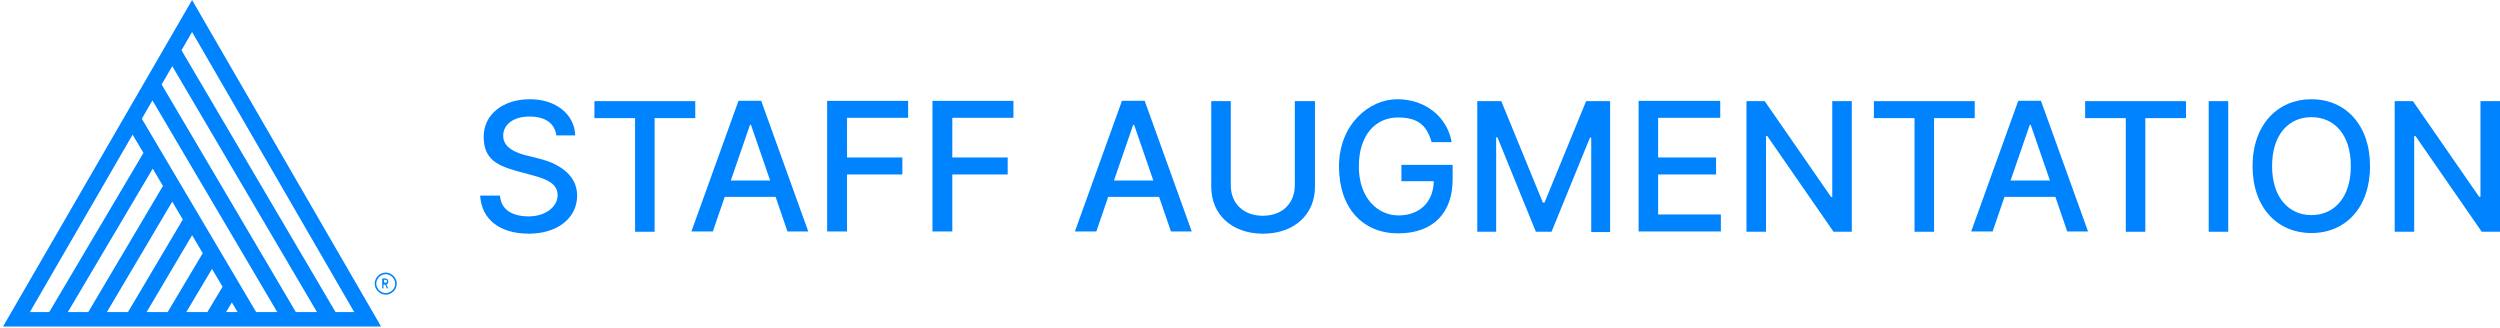 <?xml version="1.0" encoding="UTF-8"?> <svg xmlns="http://www.w3.org/2000/svg" xmlns:xlink="http://www.w3.org/1999/xlink" version="1.1" viewBox="0 0 781 102.5"><defs><style> .cls-1, .cls-2, .cls-3 { fill: none; } .cls-4 { fill: #0083ff; } .cls-2 { stroke-width: .5px; } .cls-2, .cls-3 { stroke: #0083ff; } .cls-3 { stroke-linecap: round; stroke-miterlimit: 10; stroke-width: 5px; } .cls-5 { clip-path: url(#clippath); } </style><clipPath id="clippath"><rect class="cls-1" width="781" height="102"></rect></clipPath></defs><g><g id="katman_1"><g class="cls-5"><g><path class="cls-4" d="M173.8,42.3h5.9c-.2-6.5-5.9-11.3-14.2-11.3s-14.4,4.7-14.4,11.7,4.1,9,10.6,10.8l4.8,1.3c4.4,1.2,7.7,2.6,7.7,6.2s-3.8,6.6-9,6.6-8.7-2.1-9-6.5h-6.2c.4,7.4,6.1,11.9,15.2,11.9s15.1-5,15.1-11.9-6.5-10.2-11.7-11.5l-4-1c-3.2-.8-7.4-2.3-7.4-6.2,0-3.5,3.2-6,8.2-6s8,2.2,8.4,6Z"></path><path class="cls-4" d="M185.7,36.9h12.7v35.5h6.1v-35.5h12.7v-5.3h-31.5v5.3Z"></path><path class="cls-4" d="M222.7,72.3l3.7-10.8h15.9l3.7,10.8h6.5l-14.7-40.8h-7.1l-14.7,40.8h6.5ZM228.3,56.4l6-17.4h.3l6,17.4h-12.3Z"></path><path class="cls-4" d="M258.5,72.3h6.1v-17.8h17.3v-5.3h-17.3v-12.4h19.1v-5.3h-25.3v40.8Z"></path><path class="cls-4" d="M291.4,72.3h6.1v-17.8h17.3v-5.3h-17.3v-12.4h19.1v-5.3h-25.3v40.8Z"></path><path class="cls-4" d="M342.5,72.3l3.7-10.8h15.9l3.7,10.8h6.5l-14.7-40.8h-7.1l-14.7,40.8h6.5ZM348,56.4l6-17.4h.3l6,17.4h-12.3Z"></path><path class="cls-4" d="M404.5,31.6v26.3c0,5.5-3.8,9.5-10,9.5s-10-4-10-9.5v-26.3h-6.1v26.8c0,8.6,6.4,14.6,16.2,14.6s16.2-6.1,16.2-14.6v-26.8h-6.2Z"></path><path class="cls-4" d="M447.2,44.4h6.3c-1.4-7.9-8.2-13.4-17-13.4s-18.2,7.9-18.2,21,7.5,20.9,18.5,20.9,17-6.5,17-16.8v-4.6h-16v5.1h10.1c-.1,6.6-4.5,10.7-11,10.7s-12.4-5.4-12.4-15.3,5.3-15.3,12.2-15.3,9.1,3,10.6,7.8Z"></path><path class="cls-4" d="M461.5,31.6v40.8h5.9v-29.5h.4l12,29.5h4.9l12-29.4h.4v29.5h5.9V31.6h-7.5l-13,31.7h-.5l-13-31.7h-7.5Z"></path><path class="cls-4" d="M511.8,72.3h25.8v-5.3h-19.6v-12.5h18.1v-5.3h-18.1v-12.4h19.4v-5.3h-25.5v40.8Z"></path><path class="cls-4" d="M578.5,31.6h-6.1v29.9h-.4l-20.7-29.9h-5.7v40.8h6.1v-29.9h.4l20.7,29.9h5.7V31.6Z"></path><path class="cls-4" d="M585.4,36.9h12.7v35.5h6.1v-35.5h12.7v-5.3h-31.5v5.3Z"></path><path class="cls-4" d="M622.5,72.3l3.7-10.8h15.9l3.7,10.8h6.5l-14.7-40.8h-7.1l-14.7,40.8h6.5ZM628.1,56.4l6-17.4h.3l6,17.4h-12.3Z"></path><path class="cls-4" d="M651.4,36.9h12.7v35.5h6.1v-35.5h12.7v-5.3h-31.5v5.3Z"></path><path class="cls-4" d="M696.1,31.6h-6.1v40.8h6.1V31.6Z"></path><path class="cls-4" d="M740.4,51.9c0-13-7.8-20.9-18.3-20.9s-18.4,7.9-18.4,20.9,7.8,20.9,18.4,20.9,18.3-7.9,18.3-20.9ZM734.4,51.9c0,9.9-5.3,15.3-12.3,15.3s-12.3-5.4-12.3-15.3,5.2-15.3,12.3-15.3,12.3,5.4,12.3,15.3Z"></path><path class="cls-4" d="M781,31.6h-6.1v29.9h-.4l-20.7-29.9h-5.7v40.8h6.1v-29.9h.4l20.7,29.9h5.7V31.6Z"></path><path class="cls-3" d="M66.2,100l6.3-10.5-6.3,10.5ZM60,5l27.5,47.5,27.5,47.5H5l27.5-47.5L60,5ZM53.8,15.7l49.6,84.3L53.8,15.7ZM47.6,26.4l43.4,73.6L47.6,26.4ZM78.6,100l-37.2-62.9,37.2,62.9ZM60,68.6l-18.6,31.4,18.6-31.4ZM29,100l24.8-41.9-24.8,41.9ZM16.8,100l30.9-52.2-30.9,52.2ZM53.8,100l12.5-21-12.5,21Z"></path><path class="cls-4" d="M120.3,88.9l.6,1.2s0,0,0,0h.4s0,0,0,0l-.6-1.2c.4-.1.6-.5.6-.9,0-.6-.3-1-.9-1h-1s0,0,0,0v3.1s0,0,0,0h.4s0,0,0,0v-1.2h.3ZM120.5,87.4c.2,0,.4.1.4.5s-.2.4-.4.4h-.5v-.9h.5Z"></path><path class="cls-2" d="M120.5,91.8c1.8,0,3.2-1.5,3.2-3.2s-1.5-3.2-3.2-3.2-3.2,1.5-3.2,3.2,1.5,3.2,3.2,3.2Z"></path></g></g></g></g></svg> 